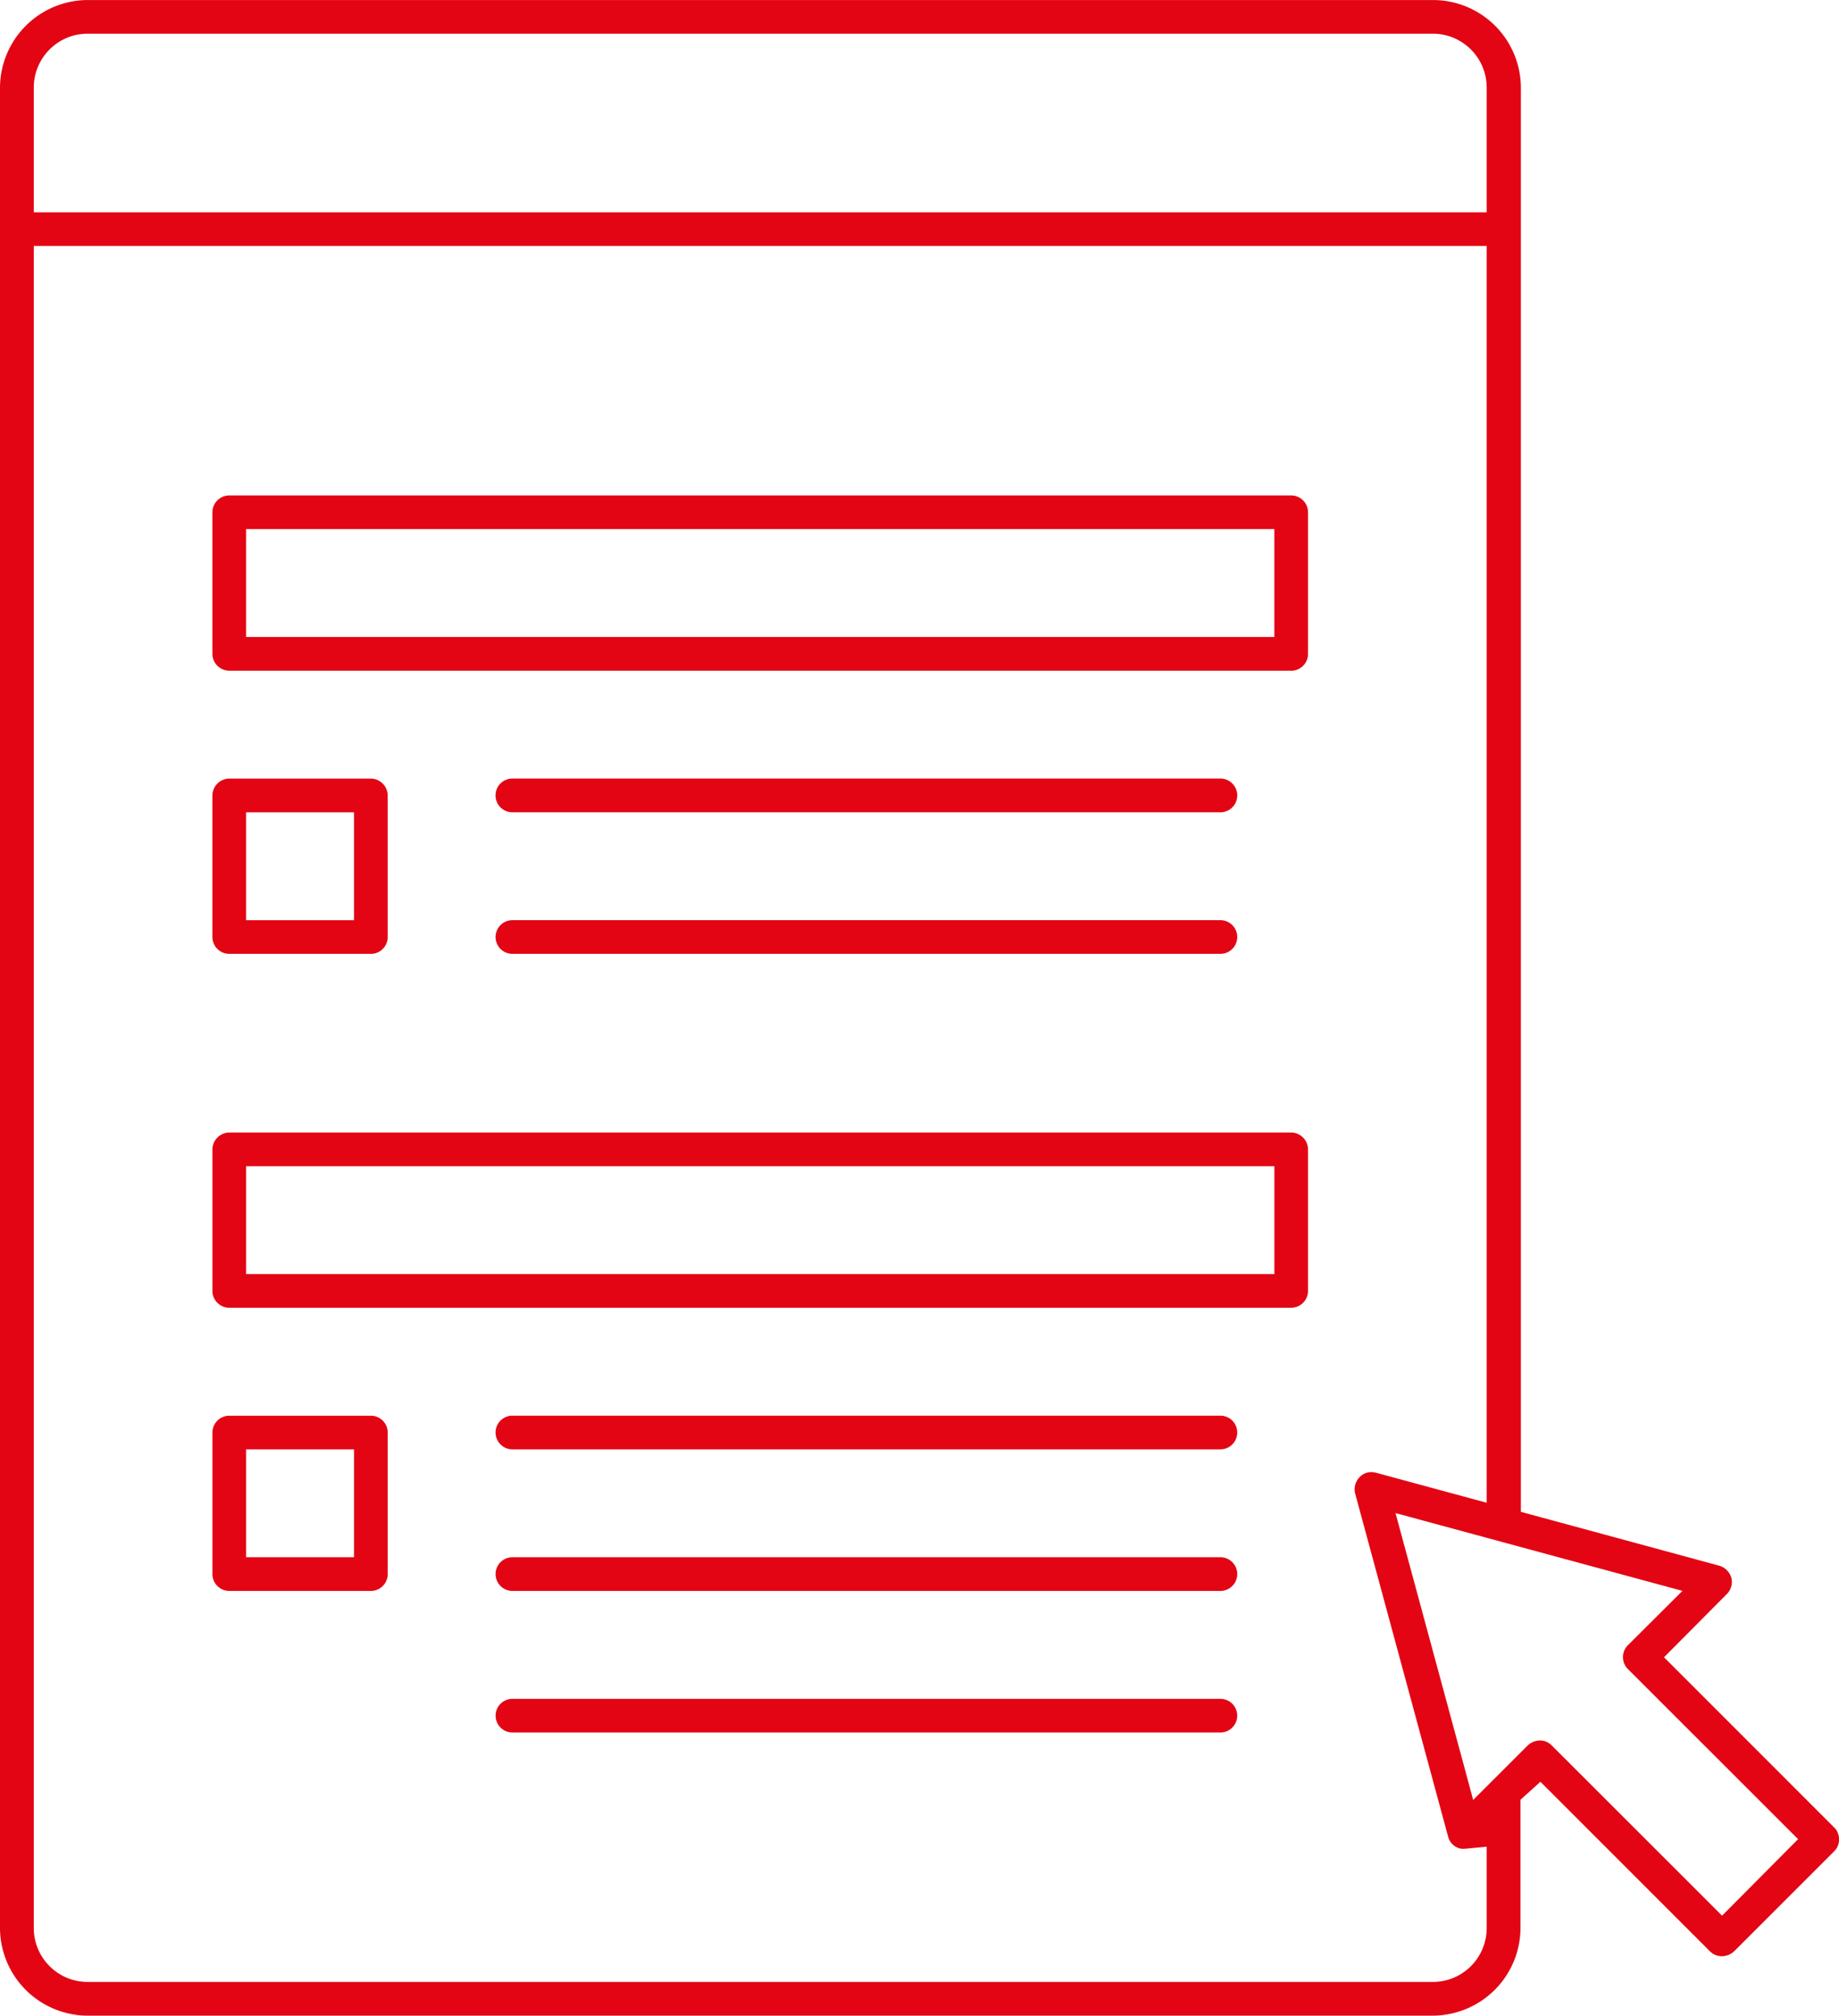 <svg xmlns="http://www.w3.org/2000/svg" width="148.762" height="163.074" viewBox="0 0 148.762 163.074">
  <path id="Differenzmenge_61" data-name="Differenzmenge 61" d="M20278.9,21798.074H20170.09a7.112,7.112,0,0,1-7.092-7.086v-148.9a7.119,7.119,0,0,1,7.092-7.086h108.836a7.115,7.115,0,0,1,7.1,7.086v115.227l16.059,4.359a1.447,1.447,0,0,1,.969.98,1.4,1.4,0,0,1-.355,1.3l-5.094,5.125,13.771,13.777.115.121a1.424,1.424,0,0,1,.273.82,1.322,1.322,0,0,1-.389.975l-8.086,8.086a1.479,1.479,0,0,1-.986.41,1.361,1.361,0,0,1-.979-.395l-13.717-13.721-1.613,1.455v10.379a7.112,7.112,0,0,1-7.092,7.086Zm-113.17-143.172v136.086a4.364,4.364,0,0,0,4.361,4.361H20278.9a4.364,4.364,0,0,0,4.361-4.361v-6.582l-1.643.158c-.088.008-.172.014-.248.014a1.2,1.2,0,0,1-.266-.027,1.325,1.325,0,0,1-.957-.932l-7.523-27.773a1.394,1.394,0,0,1,.35-1.33l.027-.027a1.266,1.266,0,0,1,.936-.389,1.431,1.431,0,0,1,.373.051l8.951,2.428V21654.9h-117.531Zm121.82,120.914a1.3,1.3,0,0,1,.963.389l12.727,12.721,1.061,1.061,6.15-6.193-13.771-13.766a1.356,1.356,0,0,1,0-1.92l4.416-4.4-23.211-6.293,5.609,20.709.672,2.5,4.395-4.393A1.451,1.451,0,0,1,20287.549,21775.816Zm-117.459-138.092a4.364,4.364,0,0,0-4.361,4.361v10.094h117.531v-10.094a4.364,4.364,0,0,0-4.361-4.361Zm91.629,137.441h-57.27a1.36,1.36,0,1,1,0-2.721h57.27a1.36,1.36,0,1,1,0,2.721Zm0-11.453h-57.27a1.362,1.362,0,0,1,0-2.725h57.27a1.362,1.362,0,1,1,0,2.725Zm-68.727,0h-11.445a1.366,1.366,0,0,1-1.367-1.361V21750.9a1.367,1.367,0,0,1,1.367-1.363h11.445a1.368,1.368,0,0,1,1.369,1.363v11.451A1.368,1.368,0,0,1,20192.992,21763.713Zm-10.088-11.453v8.729h8.732v-8.727h-8.732Zm78.814,0h-57.27a1.362,1.362,0,0,1,0-2.725h57.27a1.362,1.362,0,1,1,0,2.725Zm5.729-11.457h-85.9a1.366,1.366,0,0,1-1.367-1.361v-11.457a1.382,1.382,0,0,1,1.367-1.357h85.9a1.378,1.378,0,0,1,1.361,1.357v11.457A1.364,1.364,0,0,1,20267.447,21740.8Zm-84.543-11.453v8.729h83.18v-8.727h-83.18Zm78.814-17.178h-57.27a1.362,1.362,0,0,1,0-2.725h57.27a1.362,1.362,0,1,1,0,2.725Zm-68.727,0h-11.445a1.367,1.367,0,0,1-1.367-1.363v-11.457a1.383,1.383,0,0,1,1.367-1.361h11.445a1.383,1.383,0,0,1,1.369,1.361v11.457A1.368,1.368,0,0,1,20192.992,21712.174Zm-10.088-11.453v8.729h8.732v-8.727h-8.732Zm78.814,0h-57.27a1.365,1.365,0,0,1,0-2.73h57.27a1.365,1.365,0,1,1,0,2.73Zm5.729-11.457h-85.9a1.367,1.367,0,0,1-1.367-1.363v-11.451a1.367,1.367,0,0,1,1.367-1.363h85.9a1.364,1.364,0,0,1,1.361,1.363v11.451A1.364,1.364,0,0,1,20267.447,21689.266Zm-84.543-11.459v8.734h83.18v-8.732h-83.18Z" transform="translate(-20162.998 -21635)" fill="#e30513"/>
</svg>
